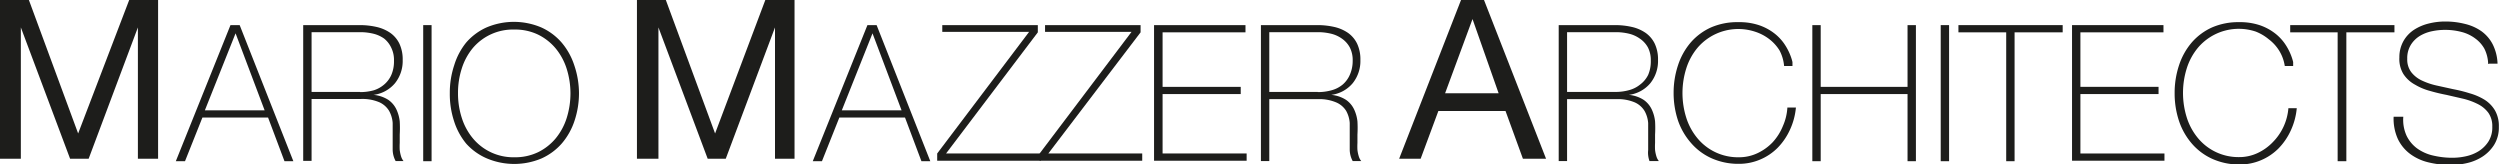<svg id="Livello_1" data-name="Livello 1" xmlns="http://www.w3.org/2000/svg" viewBox="0 0 152.29 10.01">
  <defs>
    <style>
      .cls-1 {
        fill: #1d1d1b;
      }
    </style>
  </defs>
  <title>logo mazzer</title>
  <path class="cls-1" d="M3.36,0.65l3,8.13L9.47,0.65h1.76v9.67H10v-8h0l-3,8H5.87l-3-8h0v8H1.6V0.65H3.36Z" transform="translate(-1.6 -0.65)"/>
  <g>
    <path class="cls-1" d="M15.64,2.18H16.2l3.27,8.29H18.93l-1-2.66h-4l-1.06,2.66H12.31Zm2.08,5.19L15.95,2.68h0L14.08,7.37h3.65Z" transform="translate(-1.6 -0.65)"/>
    <path class="cls-1" d="M20.07,2.18h3.46a4.51,4.51,0,0,1,1,.11,2.41,2.41,0,0,1,.84.36,1.72,1.72,0,0,1,.56.66,2.25,2.25,0,0,1,.2,1,2.16,2.16,0,0,1-.47,1.41,2.05,2.05,0,0,1-1.31.71v0a2,2,0,0,1,.9.3,1.48,1.48,0,0,1,.49.57,2.3,2.3,0,0,1,.21.74,7.1,7.1,0,0,1,0,.81V9.36a3.8,3.8,0,0,0,0,.43,2.17,2.17,0,0,0,.08.38,0.84,0.84,0,0,0,.15.29H25.7a1.5,1.5,0,0,1-.18-0.68q0-.39,0-0.81t0-.83a1.77,1.77,0,0,0-.22-0.74,1.33,1.33,0,0,0-.59-0.52,2.62,2.62,0,0,0-1.13-.2H20.58v3.77H20.07V2.18Zm3.46,4.08a3.07,3.07,0,0,0,.84-0.11A1.79,1.79,0,0,0,25,5.8a1.63,1.63,0,0,0,.44-0.59,2.08,2.08,0,0,0,.16-0.86,1.69,1.69,0,0,0-.17-0.8A1.55,1.55,0,0,0,25,3a1.91,1.91,0,0,0-.67-0.3,3.37,3.37,0,0,0-.8-0.09H20.58V6.25h2.95Z" transform="translate(-1.6 -0.65)"/>
    <path class="cls-1" d="M27.38,2.18h0.51v8.29H27.38V2.18Z" transform="translate(-1.6 -0.65)"/>
    <path class="cls-1" d="M36.87,6.32A5.32,5.32,0,0,1,36.6,8a4.08,4.08,0,0,1-.77,1.38,3.6,3.6,0,0,1-1.24.92,4.28,4.28,0,0,1-3.33,0A3.59,3.59,0,0,1,30,9.4,4.09,4.09,0,0,1,29.25,8,5.31,5.31,0,0,1,29,6.32a5.31,5.31,0,0,1,.27-1.7A4.08,4.08,0,0,1,30,3.24a3.58,3.58,0,0,1,1.24-.92,4.27,4.27,0,0,1,3.33,0,3.59,3.59,0,0,1,1.24.92,4.07,4.07,0,0,1,.77,1.38A5.32,5.32,0,0,1,36.87,6.32Zm-7.37,0a4.82,4.82,0,0,0,.23,1.51,3.7,3.7,0,0,0,.67,1.24,3.2,3.2,0,0,0,2.53,1.16,3.22,3.22,0,0,0,1.45-.31,3.27,3.27,0,0,0,1.07-.84,3.71,3.71,0,0,0,.67-1.24,5,5,0,0,0,0-3,3.72,3.72,0,0,0-.67-1.24,3.27,3.27,0,0,0-1.07-.84,3.22,3.22,0,0,0-1.45-.31A3.2,3.2,0,0,0,30.4,3.58a3.7,3.7,0,0,0-.67,1.24A4.81,4.81,0,0,0,29.5,6.32Z" transform="translate(-1.6 -0.65)"/>
  </g>
  <path class="cls-1" d="M42.16,0.65l3,8.13,3.06-8.13H50v9.67H48.81v-8h0l-3,8h-1.1l-3-8h0v8H40.4V0.65h1.76Z" transform="translate(-1.6 -0.65)"/>
  <path class="cls-1" d="M54.44,2.18H55l3.27,8.29H57.73l-1-2.66h-4l-1.06,2.66H51.11Zm2.08,5.19L54.75,2.68h0L52.88,7.37h3.65Z" transform="translate(-1.6 -0.65)"/>
  <g>
    <path class="cls-1" d="M59,2.18h5.82V2.62L59.23,10H65v0.44H58.69V10l5.6-7.41H59V2.18Z" transform="translate(-1.6 -0.65)"/>
    <path class="cls-1" d="M65.26,2.18h5.82V2.62L65.46,10h5.72v0.44H64.93V10l5.6-7.41H65.26V2.18Z" transform="translate(-1.6 -0.65)"/>
    <path class="cls-1" d="M71.9,2.18h5.57V2.62H72.42V5.94h4.76V6.38H72.42V10h5.12v0.44H71.9V2.18Z" transform="translate(-1.6 -0.65)"/>
    <path class="cls-1" d="M78.41,2.18h3.46a4.51,4.51,0,0,1,1,.11,2.41,2.41,0,0,1,.84.36,1.72,1.72,0,0,1,.56.66,2.25,2.25,0,0,1,.2,1A2.16,2.16,0,0,1,84,5.72a2.05,2.05,0,0,1-1.31.71v0a2,2,0,0,1,.9.3,1.48,1.48,0,0,1,.49.57,2.3,2.3,0,0,1,.21.74,7.1,7.1,0,0,1,0,.81V9.36a3.8,3.8,0,0,0,0,.43,2.17,2.17,0,0,0,.08.38,0.84,0.84,0,0,0,.15.29H84a1.5,1.5,0,0,1-.18-0.68q0-.39,0-0.81t0-.83a1.77,1.77,0,0,0-.22-0.74A1.33,1.33,0,0,0,83,6.89a2.62,2.62,0,0,0-1.13-.2H78.92v3.77H78.41V2.18Zm3.46,4.08a3.07,3.07,0,0,0,.84-0.11,1.79,1.79,0,0,0,.67-0.34,1.63,1.63,0,0,0,.44-0.59A2.08,2.08,0,0,0,84,4.35a1.69,1.69,0,0,0-.17-0.8A1.55,1.55,0,0,0,83.34,3a1.91,1.91,0,0,0-.67-0.3,3.37,3.37,0,0,0-.8-0.09H78.92V6.25h2.95Z" transform="translate(-1.6 -0.65)"/>
  </g>
  <path class="cls-1" d="M92,0.65l3.78,9.67H94.37L93.31,7.41H89.22l-1.08,2.91H86.83l3.77-9.67H92Zm0.89,5.68L91.3,1.81h0L89.63,6.33h3.28Z" transform="translate(-1.6 -0.65)"/>
  <g>
    <path class="cls-1" d="M96.55,2.18H100a4.51,4.51,0,0,1,1,.11,2.41,2.41,0,0,1,.84.36,1.72,1.72,0,0,1,.56.66,2.25,2.25,0,0,1,.2,1,2.16,2.16,0,0,1-.47,1.41,2.05,2.05,0,0,1-1.31.71v0a2,2,0,0,1,.9.3,1.48,1.48,0,0,1,.49.57,2.3,2.3,0,0,1,.21.74,7.1,7.1,0,0,1,0,.81V9.36a3.8,3.8,0,0,0,0,.43,2.17,2.17,0,0,0,.08.38,0.84,0.84,0,0,0,.15.29h-0.57A1.5,1.5,0,0,1,102,9.79q0-.39,0-0.81t0-.83a1.77,1.77,0,0,0-.22-0.74,1.33,1.33,0,0,0-.59-0.52,2.62,2.62,0,0,0-1.13-.2H97.06v3.77H96.55V2.18ZM100,6.25a3.07,3.07,0,0,0,.84-0.11,1.79,1.79,0,0,0,.67-0.34A1.63,1.63,0,0,0,102,5.21a2.08,2.08,0,0,0,.16-0.86,1.69,1.69,0,0,0-.17-0.8A1.55,1.55,0,0,0,101.49,3a1.91,1.91,0,0,0-.67-0.3,3.37,3.37,0,0,0-.8-0.09H97.06V6.25H100Z" transform="translate(-1.6 -0.65)"/>
    <path class="cls-1" d="M103.55,6.32a5.31,5.31,0,0,1,.27-1.7,4.08,4.08,0,0,1,.77-1.38,3.58,3.58,0,0,1,1.24-.92A4,4,0,0,1,107.5,2a3.75,3.75,0,0,1,1.27.19,3.22,3.22,0,0,1,.9.48,2.84,2.84,0,0,1,.6.62,3.46,3.46,0,0,1,.35.63,3.13,3.13,0,0,1,.17.51q0,0.21,0,.24h-0.51A2.47,2.47,0,0,0,110,3.72a2.58,2.58,0,0,0-.64-0.7,2.85,2.85,0,0,0-.85-0.44,3.27,3.27,0,0,0-3.52,1,3.7,3.7,0,0,0-.67,1.24,5,5,0,0,0,0,3A3.7,3.7,0,0,0,105,9.07a3.2,3.2,0,0,0,2.53,1.16,2.62,2.62,0,0,0,1.13-.25,3.1,3.1,0,0,0,.92-0.66,3.27,3.27,0,0,0,.63-1,3.23,3.23,0,0,0,.27-1.12H111a4.09,4.09,0,0,1-.37,1.37,3.85,3.85,0,0,1-.75,1.09,3.32,3.32,0,0,1-1.06.71,3.28,3.28,0,0,1-1.29.26,4,4,0,0,1-1.67-.34,3.59,3.59,0,0,1-1.24-.92A4.09,4.09,0,0,1,103.82,8,5.31,5.31,0,0,1,103.55,6.32Z" transform="translate(-1.6 -0.65)"/>
    <path class="cls-1" d="M112,2.18h0.51V5.94h5.29V2.18h0.51v8.29h-0.51V6.38h-5.29v4.09H112V2.18Z" transform="translate(-1.6 -0.65)"/>
    <path class="cls-1" d="M119.82,2.18h0.51v8.29h-0.51V2.18Z" transform="translate(-1.6 -0.65)"/>
    <path class="cls-1" d="M120.9,2.62V2.18h6.35V2.62h-2.93v7.85h-0.51V2.62H120.9Z" transform="translate(-1.6 -0.65)"/>
    <path class="cls-1" d="M127.82,2.18h5.57V2.62h-5.06V5.94h4.76V6.38h-4.76V10h5.12v0.44h-5.63V2.18Z" transform="translate(-1.6 -0.65)"/>
  </g>
  <path class="cls-1" d="M134.07,6.32a5.32,5.32,0,0,1,.27-1.7,4.09,4.09,0,0,1,.77-1.38,3.59,3.59,0,0,1,1.24-.92A4,4,0,0,1,138,2a3.76,3.76,0,0,1,1.27.19,3.22,3.22,0,0,1,.9.48,2.84,2.84,0,0,1,.6.62,3.44,3.44,0,0,1,.35.63,3.12,3.12,0,0,1,.17.51c0,0.14,0,.22,0,0.24h-0.51a2.48,2.48,0,0,0-.34-0.93,2.56,2.56,0,0,0-.64-0.7A2.84,2.84,0,0,0,139,2.57a3.26,3.26,0,0,0-3.52,1,3.7,3.7,0,0,0-.67,1.24,5,5,0,0,0,0,3,3.7,3.7,0,0,0,.67,1.24A3.2,3.2,0,0,0,138,10.22a2.62,2.62,0,0,0,1.13-.25,3.11,3.11,0,0,0,.92-0.66A3.32,3.32,0,0,0,141,7.24h0.51a4.11,4.11,0,0,1-.37,1.37,3.86,3.86,0,0,1-.75,1.09,3.33,3.33,0,0,1-1.06.71,3.28,3.28,0,0,1-1.29.26,4,4,0,0,1-1.67-.34,3.6,3.6,0,0,1-1.24-.92A4.09,4.09,0,0,1,134.33,8,5.32,5.32,0,0,1,134.07,6.32Z" transform="translate(-1.6 -0.65)"/>
  <path class="cls-1" d="M141.11,2.62V2.18h6.35V2.62h-2.93v7.85H144V2.62h-2.91Z" transform="translate(-1.6 -0.65)"/>
  <path class="cls-1" d="M153.17,4.55a2.23,2.23,0,0,0-.23-0.93A1.94,1.94,0,0,0,152.39,3a2.38,2.38,0,0,0-.83-0.4,3.93,3.93,0,0,0-1.05-.13,3.81,3.81,0,0,0-.75.08,2.38,2.38,0,0,0-.74.28,1.68,1.68,0,0,0-.56.55,1.54,1.54,0,0,0-.22.85,1.28,1.28,0,0,0,.24.81,1.76,1.76,0,0,0,.64.51,4.21,4.21,0,0,0,.91.31l1,0.22q0.53,0.1,1,.25a3.58,3.58,0,0,1,.91.39,1.94,1.94,0,0,1,.64.65,1.9,1.9,0,0,1,.24,1,2,2,0,0,1-.28,1.09,2.36,2.36,0,0,1-.7.72,2.91,2.91,0,0,1-.94.4,4.33,4.33,0,0,1-1,.12,5.72,5.72,0,0,1-1.37-.16,3.07,3.07,0,0,1-1.11-.51,2.46,2.46,0,0,1-.75-0.91,3,3,0,0,1-.26-1.36H148a2.33,2.33,0,0,0,.2,1.16,2.09,2.09,0,0,0,.64.77,2.67,2.67,0,0,0,1,.44,5,5,0,0,0,1.17.13,3.76,3.76,0,0,0,.8-0.09,2.45,2.45,0,0,0,.78-0.31,1.93,1.93,0,0,0,.59-0.58,1.6,1.6,0,0,0,.24-0.91,1.4,1.4,0,0,0-.24-0.85,1.79,1.79,0,0,0-.64-0.53,4.12,4.12,0,0,0-.91-0.33l-1-.23q-0.52-.1-1-0.24a3.55,3.55,0,0,1-.91-0.38A1.94,1.94,0,0,1,148,5.15a1.76,1.76,0,0,1-.24-1,2,2,0,0,1,.25-1,2,2,0,0,1,.65-0.69,2.91,2.91,0,0,1,.9-0.38,4.15,4.15,0,0,1,1-.12,4.87,4.87,0,0,1,1.21.15,2.9,2.9,0,0,1,1,.45,2.26,2.26,0,0,1,.68.8,2.81,2.81,0,0,1,.29,1.17h-0.51Z" transform="translate(-1.6 -0.65)"/>
</svg>
